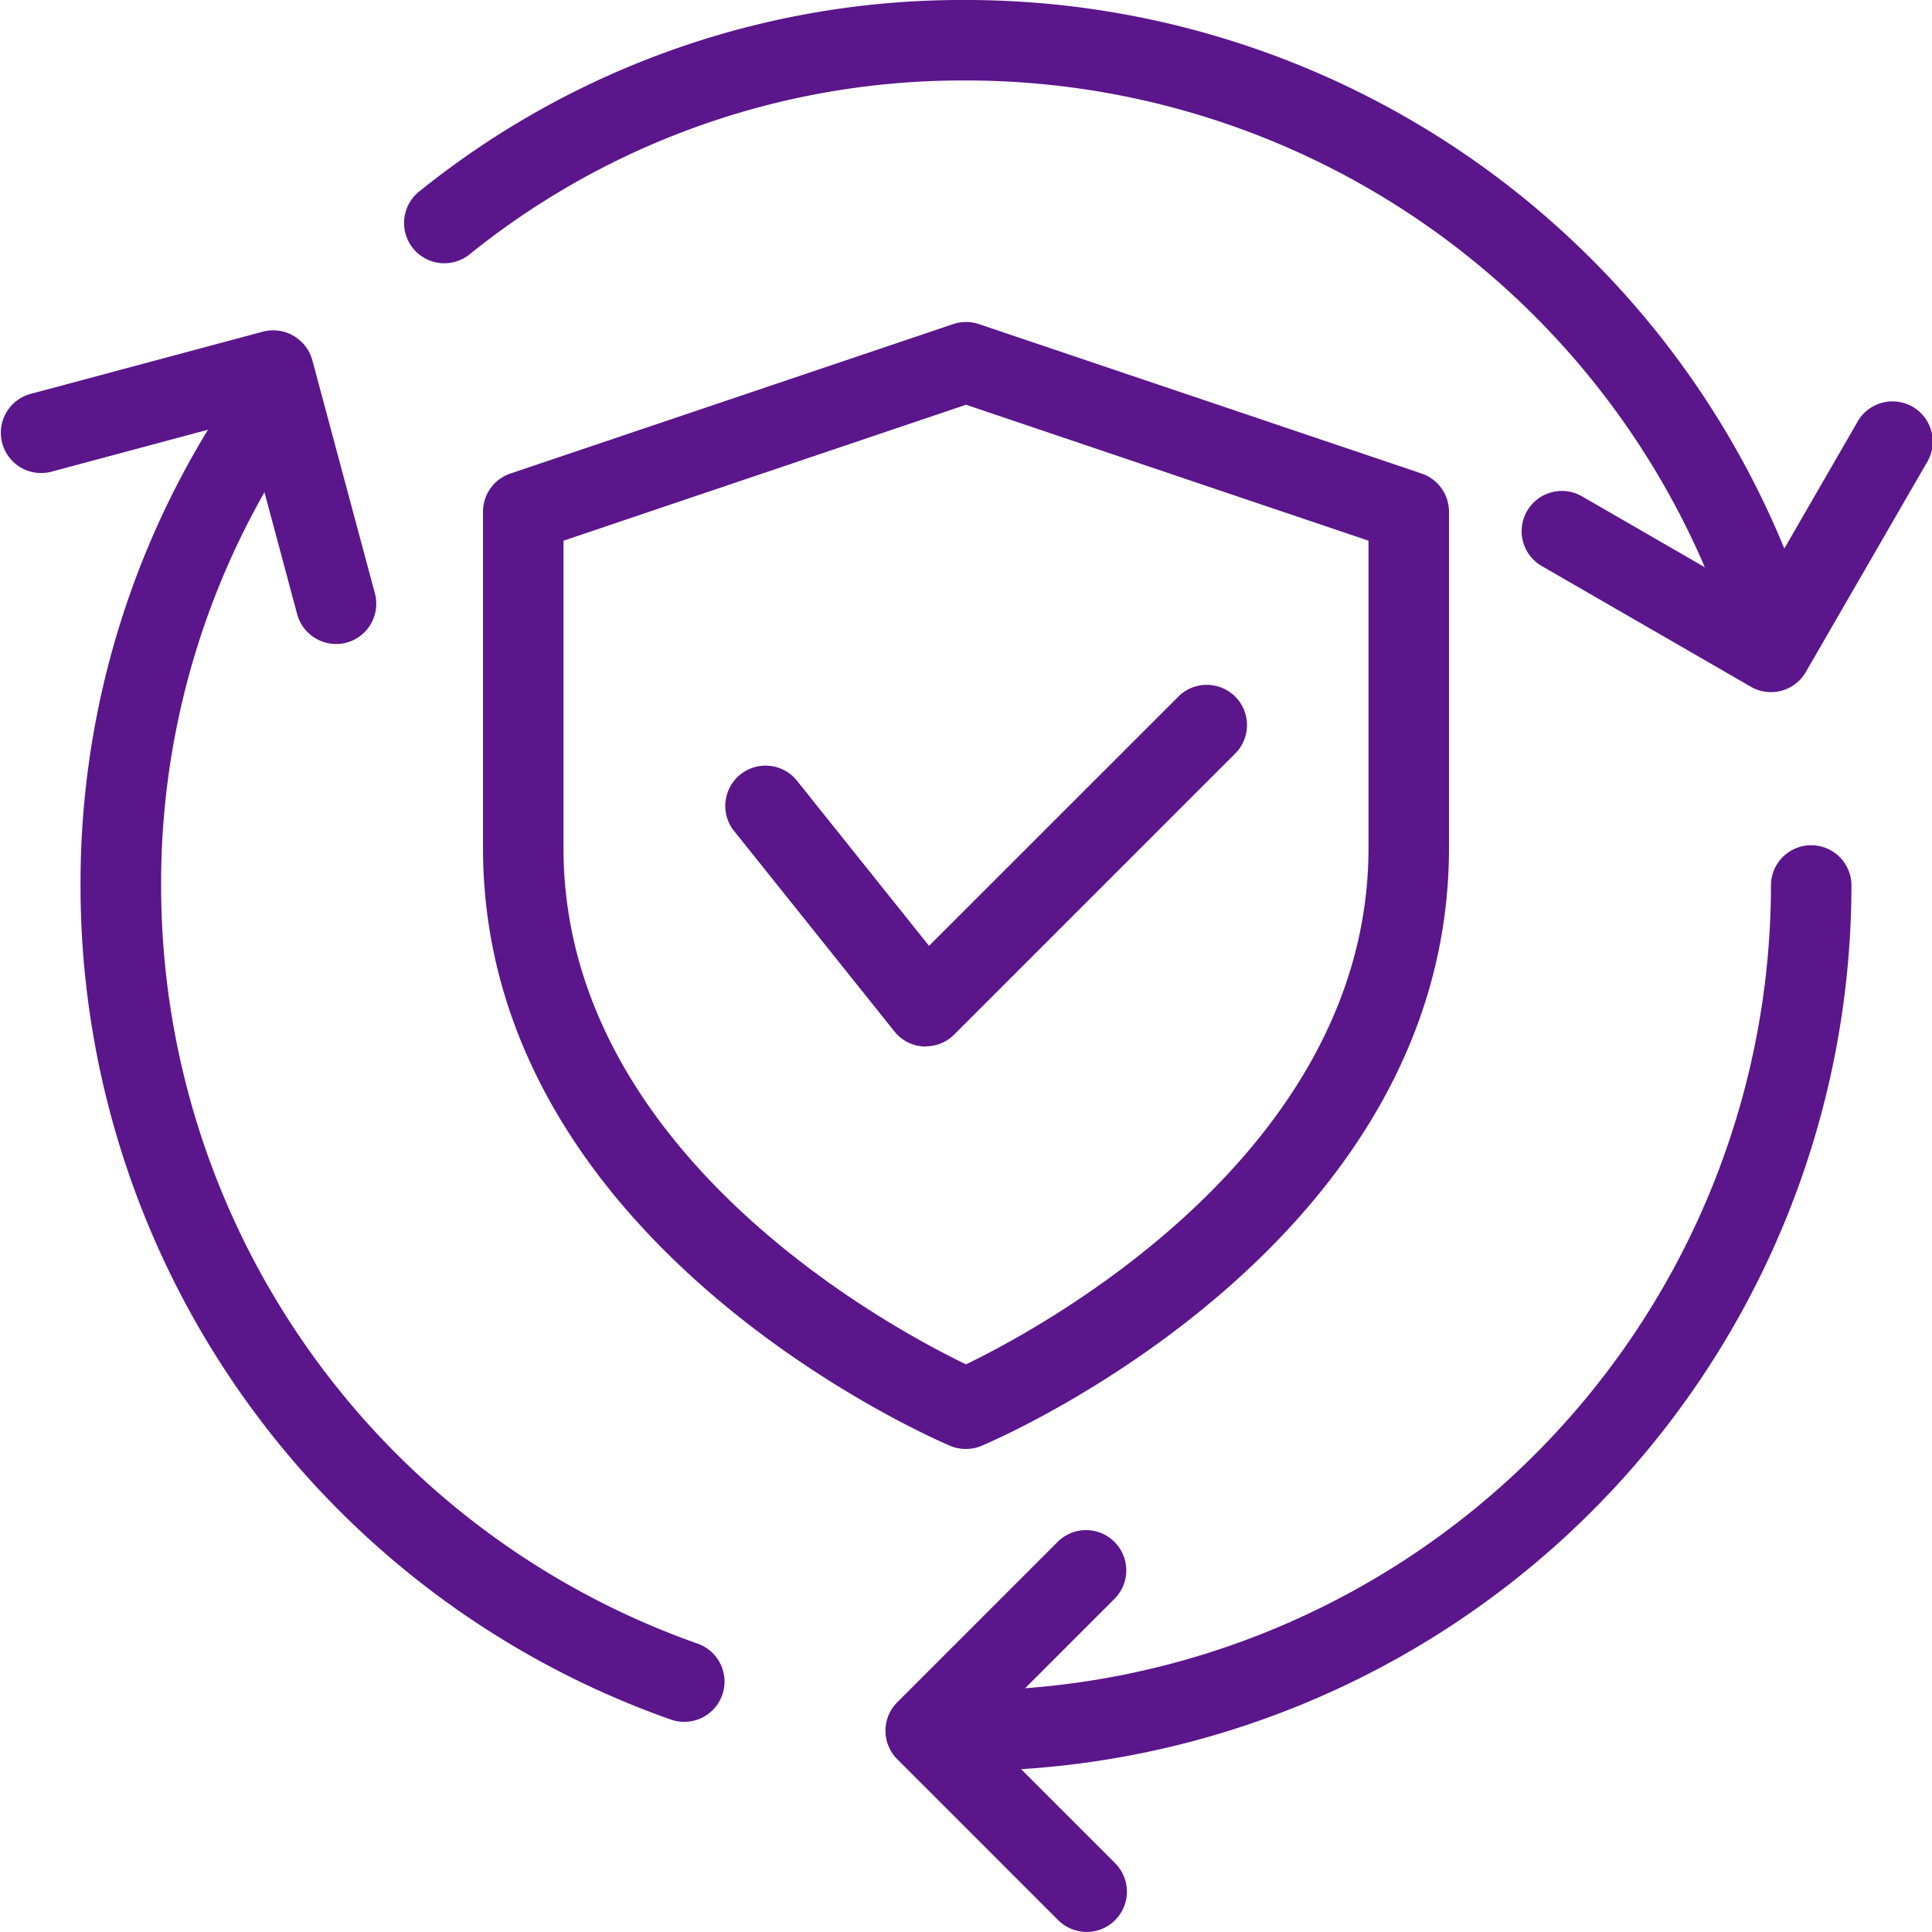 <svg xmlns="http://www.w3.org/2000/svg" width="63.802" height="63.8" viewBox="0 0 63.802 63.8">
  <g id="security_and_governance" data-name="security and governance" transform="translate(0)">
    <path id="Path_14062" data-name="Path 14062" d="M21.95,41.217a1.334,1.334,0,0,1-.516-.1C20.8,40.845,6,34.449,6,21.375V10.266a1.33,1.33,0,0,1,.9-1.26L21.525,4.07a1.331,1.331,0,0,1,.851,0L37,9.006a1.333,1.333,0,0,1,.9,1.26V21.375c0,13.074-14.8,19.47-15.434,19.738A1.333,1.333,0,0,1,21.95,41.217ZM8.658,11.223V21.375c0,10.059,10.78,15.838,13.292,17.048,2.509-1.212,13.292-7.015,13.292-17.048V11.223L21.95,6.733Z" transform="translate(9.951 6.633)" fill="#5b168b"/>
    <path id="Path_14063" data-name="Path 14063" d="M12.829,41.071a1.329,1.329,0,0,1,0-2.658A26.614,26.614,0,0,0,39.413,11.829a1.329,1.329,0,0,1,2.658,0A29.276,29.276,0,0,1,12.829,41.071Z" transform="translate(19.071 17.413)" fill="#5b168b"/>
    <path id="Path_14064" data-name="Path 14064" d="M49.92,21.4a1.337,1.337,0,0,1-1.257-.893A26.555,26.555,0,0,0,23.576,2.658,25.916,25.916,0,0,0,7.182,8.4,1.329,1.329,0,0,1,5.515,6.327,28.541,28.541,0,0,1,23.576,0a29.223,29.223,0,0,1,27.6,19.634,1.332,1.332,0,0,1-.821,1.693A1.375,1.375,0,0,1,49.92,21.4Z" transform="translate(8.325 0)" fill="#5b168b"/>
    <path id="Path_14065" data-name="Path 14065" d="M20.938,49.2a1.334,1.334,0,0,1-.439-.074A29.2,29.2,0,0,1,1,21.58,28.748,28.748,0,0,1,6.072,5.2a1.329,1.329,0,1,1,2.19,1.5,26.111,26.111,0,0,0-4.6,14.879A26.544,26.544,0,0,0,21.376,46.616a1.329,1.329,0,0,1-.439,2.584Z" transform="translate(1.659 7.662)" fill="#5b168b"/>
    <path id="Path_14066" data-name="Path 14066" d="M17.646,32.29a1.335,1.335,0,0,1-.941-.388l-5.317-5.317a1.33,1.33,0,0,1,0-1.879l5.317-5.317a1.329,1.329,0,0,1,1.879,1.879l-4.376,4.376,4.376,4.376a1.33,1.33,0,0,1,0,1.879A1.316,1.316,0,0,1,17.646,32.29Z" transform="translate(18.242 31.51)" fill="#5b168b"/>
    <path id="Path_14067" data-name="Path 14067" d="M11.1,14.46a1.335,1.335,0,0,1-1.287-.984L8.093,7.056,1.675,8.776A1.33,1.33,0,0,1,.984,6.208l7.7-2.063a1.341,1.341,0,0,1,1.63.941l2.066,7.7a1.33,1.33,0,0,1-.938,1.63,1.418,1.418,0,0,1-.346.045Z" transform="translate(0 6.807)" fill="#5b168b"/>
    <path id="Path_14068" data-name="Path 14068" d="M27.138,14.564a1.313,1.313,0,0,1-.665-.178L19.567,10.4A1.329,1.329,0,1,1,20.9,8.1l5.755,3.323,3.323-5.755a1.329,1.329,0,1,1,2.3,1.329L28.289,13.9a1.329,1.329,0,0,1-1.151.665Z" transform="translate(31.346 8.292)" fill="#5b168b"/>
    <path id="Path_14069" data-name="Path 14069" d="M15.645,20.463a.624.624,0,0,1-.072,0,1.319,1.319,0,0,1-.965-.5L9.292,13.317a1.33,1.33,0,0,1,2.076-1.661l4.386,5.484,8.254-8.251a1.329,1.329,0,0,1,1.879,1.879l-9.3,9.3a1.324,1.324,0,0,1-.938.391Z" transform="translate(14.926 14.095)" fill="#5b168b"/>
  </g>
</svg>
